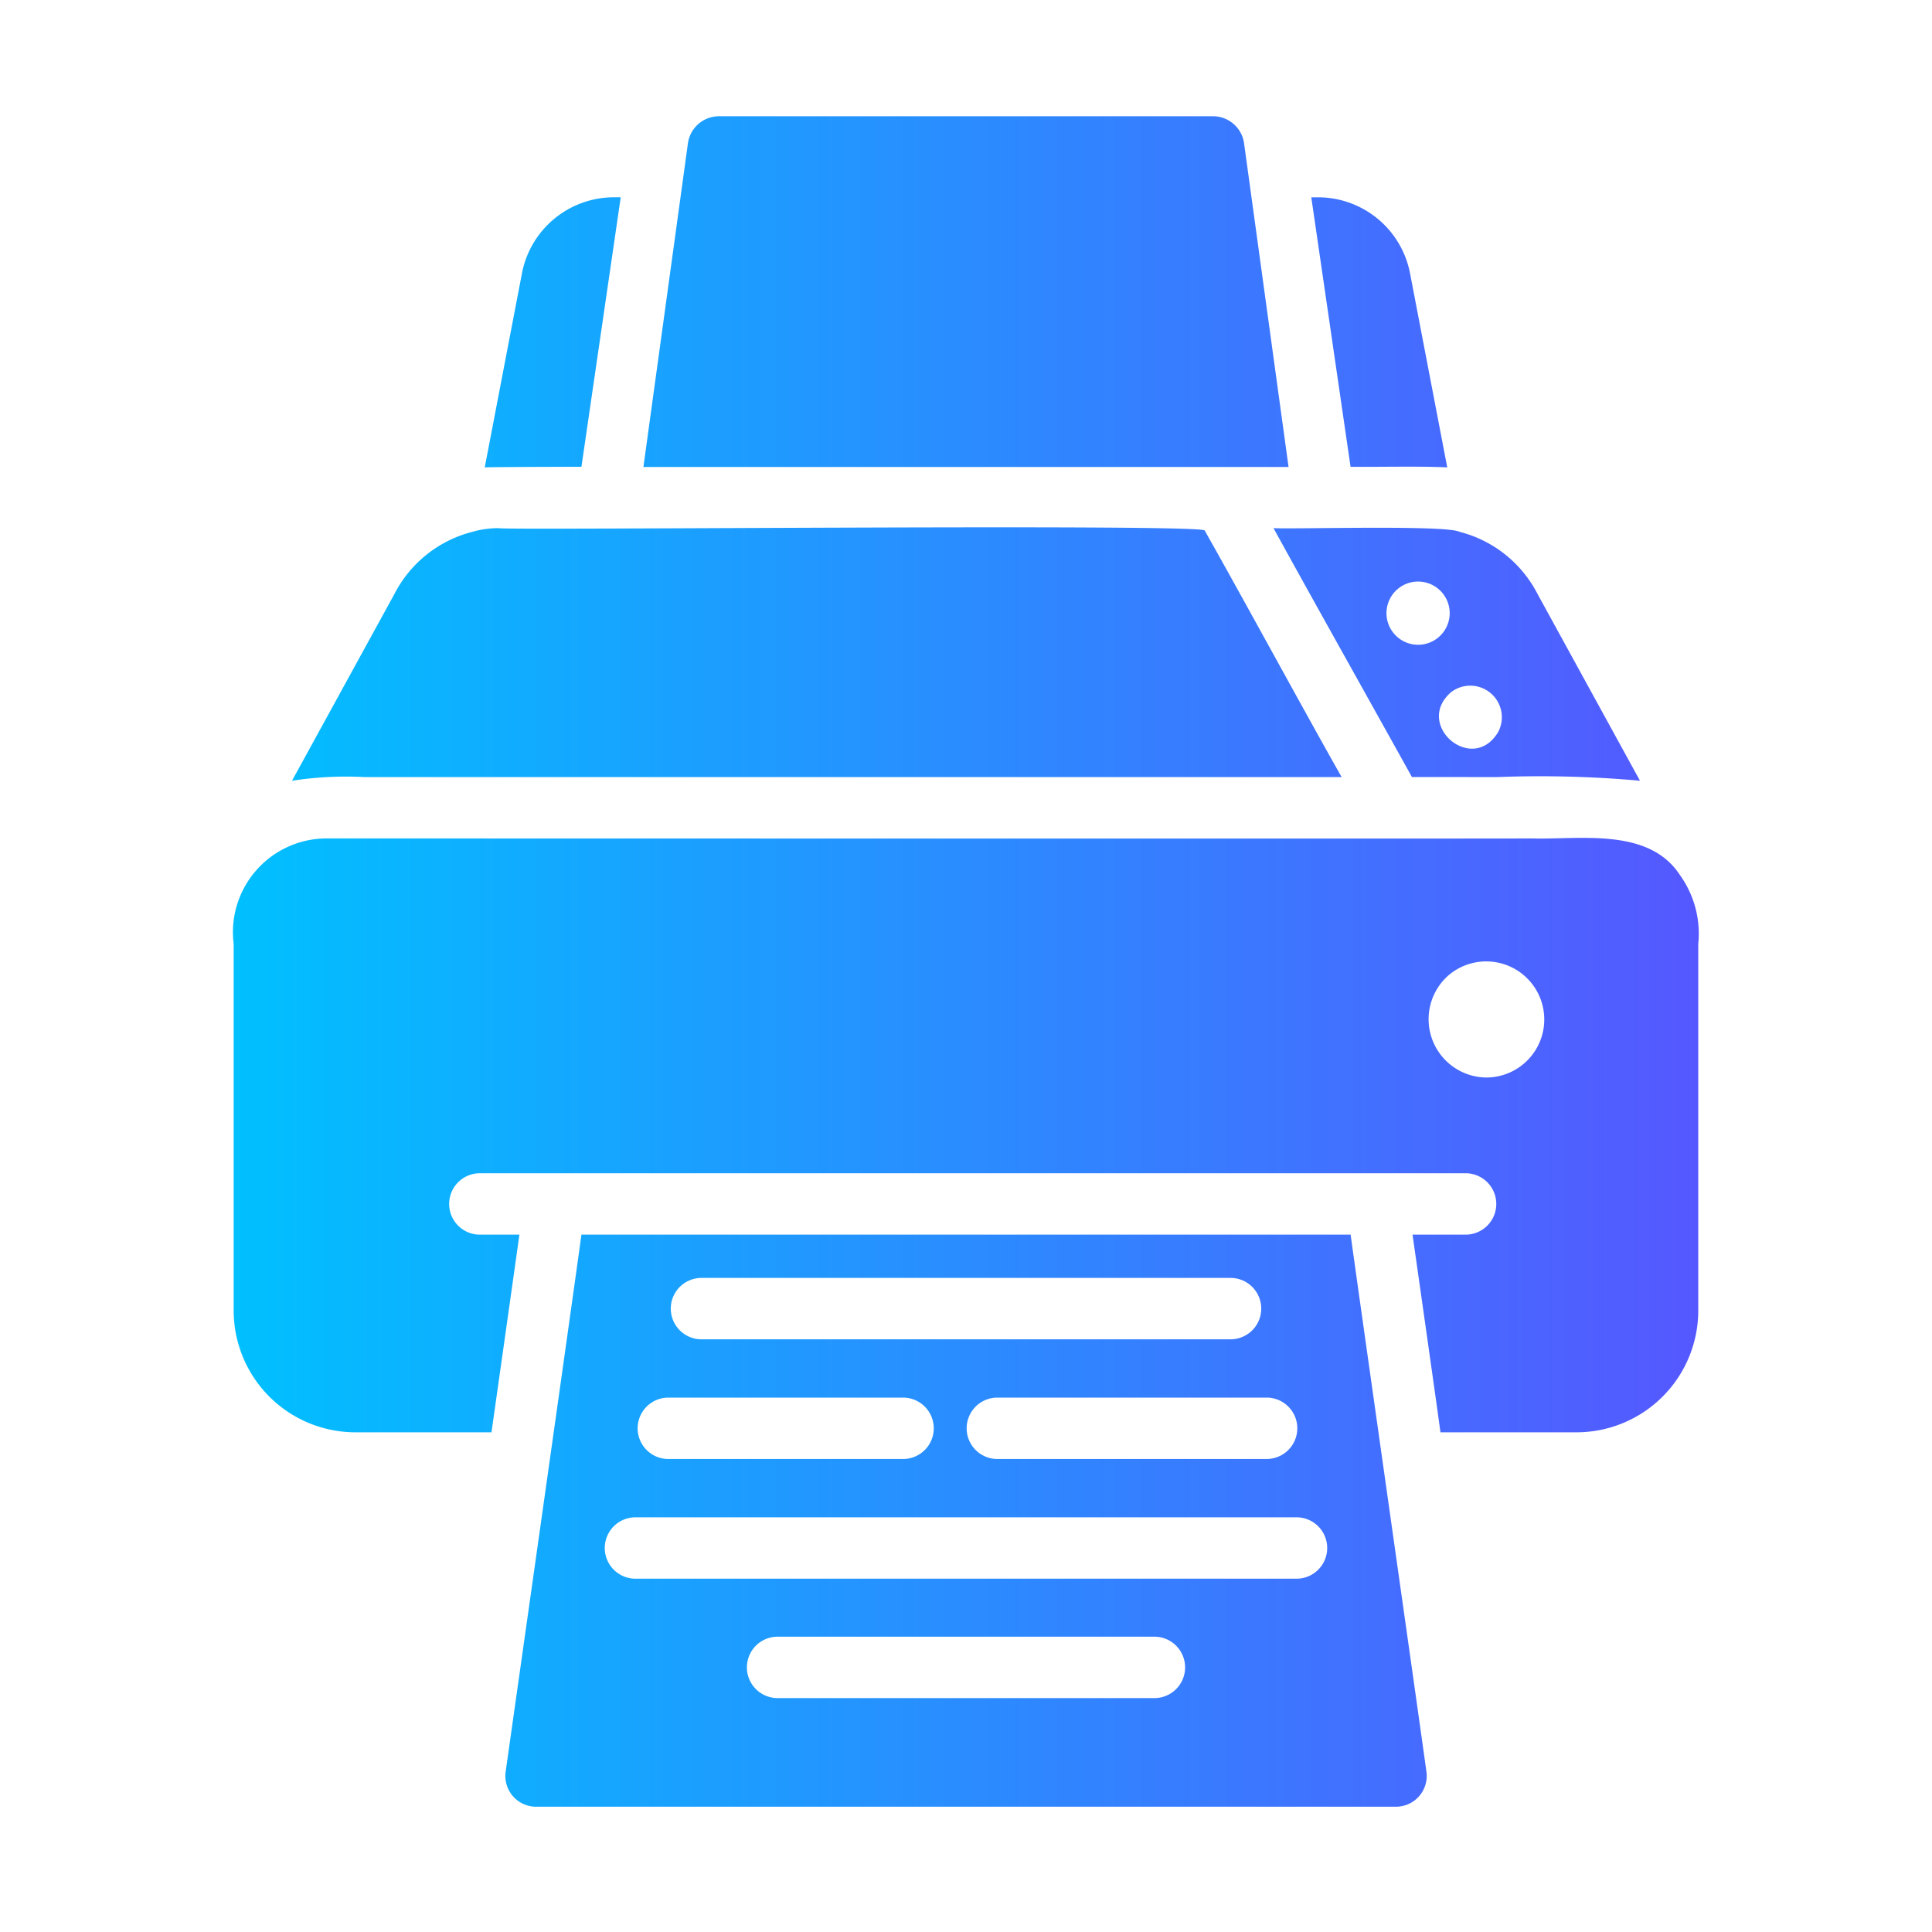 <svg xmlns="http://www.w3.org/2000/svg" xmlns:xlink="http://www.w3.org/1999/xlink" id="FLATICON_FLAT" height="512" viewBox="0 0 64 64" width="512" data-name="FLATICON FLAT"><linearGradient id="linear-gradient" gradientUnits="userSpaceOnUse" x1="7.72" x2="56.265" y1="31.85" y2="31.85"><stop offset="0" stop-color="#00c0ff"></stop><stop offset="1" stop-color="#5558ff"></stop></linearGradient><path d="m44.739 40.899h-25.478c-.368 2.69-2.511 17.792-2.511 17.792a1.019 1.019 0 0 0 1.007 1.159h28.488a1.019 1.019 0 0 0 1.007-1.159c-.206-1.523-2.247-15.851-2.511-17.792zm-2.633 5.409a1.017 1.017 0 0 1 -.132 2.023h-8.967a1.017 1.017 0 0 1 0-2.033h8.967a.579.579 0 0 1 .132.01zm-18.9-3.975h17.589a1.017 1.017 0 0 1 -0 2.033h-17.589a1.017 1.017 0 0 1 0-2.033zm-1.098 3.965h7.839a1.017 1.017 0 0 1 -0 2.033h-7.839a1.017 1.017 0 0 1 0-2.033zm16.165 9.953h-12.546a1.017 1.017 0 0 1 0-2.033h12.546a1.017 1.017 0 0 1 0 2.033zm4.707-3.955h-21.961a1.017 1.017 0 0 1 0-2.033h21.961a1.017 1.017 0 0 1 0 2.033zm-.295-36.827h-21.371l1.47-10.688a1.041 1.041 0 0 1 1.006-.93h16.42a1.041 1.041 0 0 1 1.006.93zm-26.627.013 1.23-6.415a3.105 3.105 0 0 1 3.05-2.532h.224l-1.301 8.927s-2.894.006-3.203.02zm39.59 13.502c-1.039-1.585-3.308-1.164-4.911-1.21-1.299.01-39.966-0-39.966-0a3.107 3.107 0 0 0 -3.03 3.497l-0 12.15a4.035 4.035 0 0 0 4.026 4.026h4.514s.771-5.437.925-6.548h-1.342a1.017 1.017 0 0 1 0-2.033h32.717a1.017 1.017 0 0 1 -0 2.033h-1.789s.79 5.537.925 6.548h4.514a4.035 4.035 0 0 0 4.026-4.026v-12.15a3.335 3.335 0 0 0 -.61-2.288zm-7.676 3.335a1.923 1.923 0 1 1 1.251 3.375 1.932 1.932 0 0 1 -1.251-3.375zm-4.534-25.783h.224a3.105 3.105 0 0 1 3.05 2.532l1.23 6.415c-.879-.046-2.325-.009-3.203-.02zm-33.765 19.327 3.396-6.192a4.018 4.018 0 0 1 2.582-2.054 3.119 3.119 0 0 1 .864-.122c.031.081 23.482-.155 23.394.082 1.292 2.285 3.222 5.846 4.534 8.164h-32.382a11.739 11.739 0 0 0 -2.389.122zm32.514-8.367c1.271 2.315 3.287 5.905 4.585 8.245.706-.005 2.146.003 2.847 0a36.967 36.967 0 0 1 4.707.122l-3.396-6.192a4.019 4.019 0 0 0 -2.582-2.054c-.458-.235-5.559-.081-6.161-.122zm4.789 1.769a1.047 1.047 0 0 1 0 2.094 1.047 1.047 0 0 1 -0-2.094zm2.654 4.982c-.853 1.433-2.808-.244-1.556-1.322a1.046 1.046 0 0 1 1.556 1.322z" fill="url(#linear-gradient)"></path></svg>